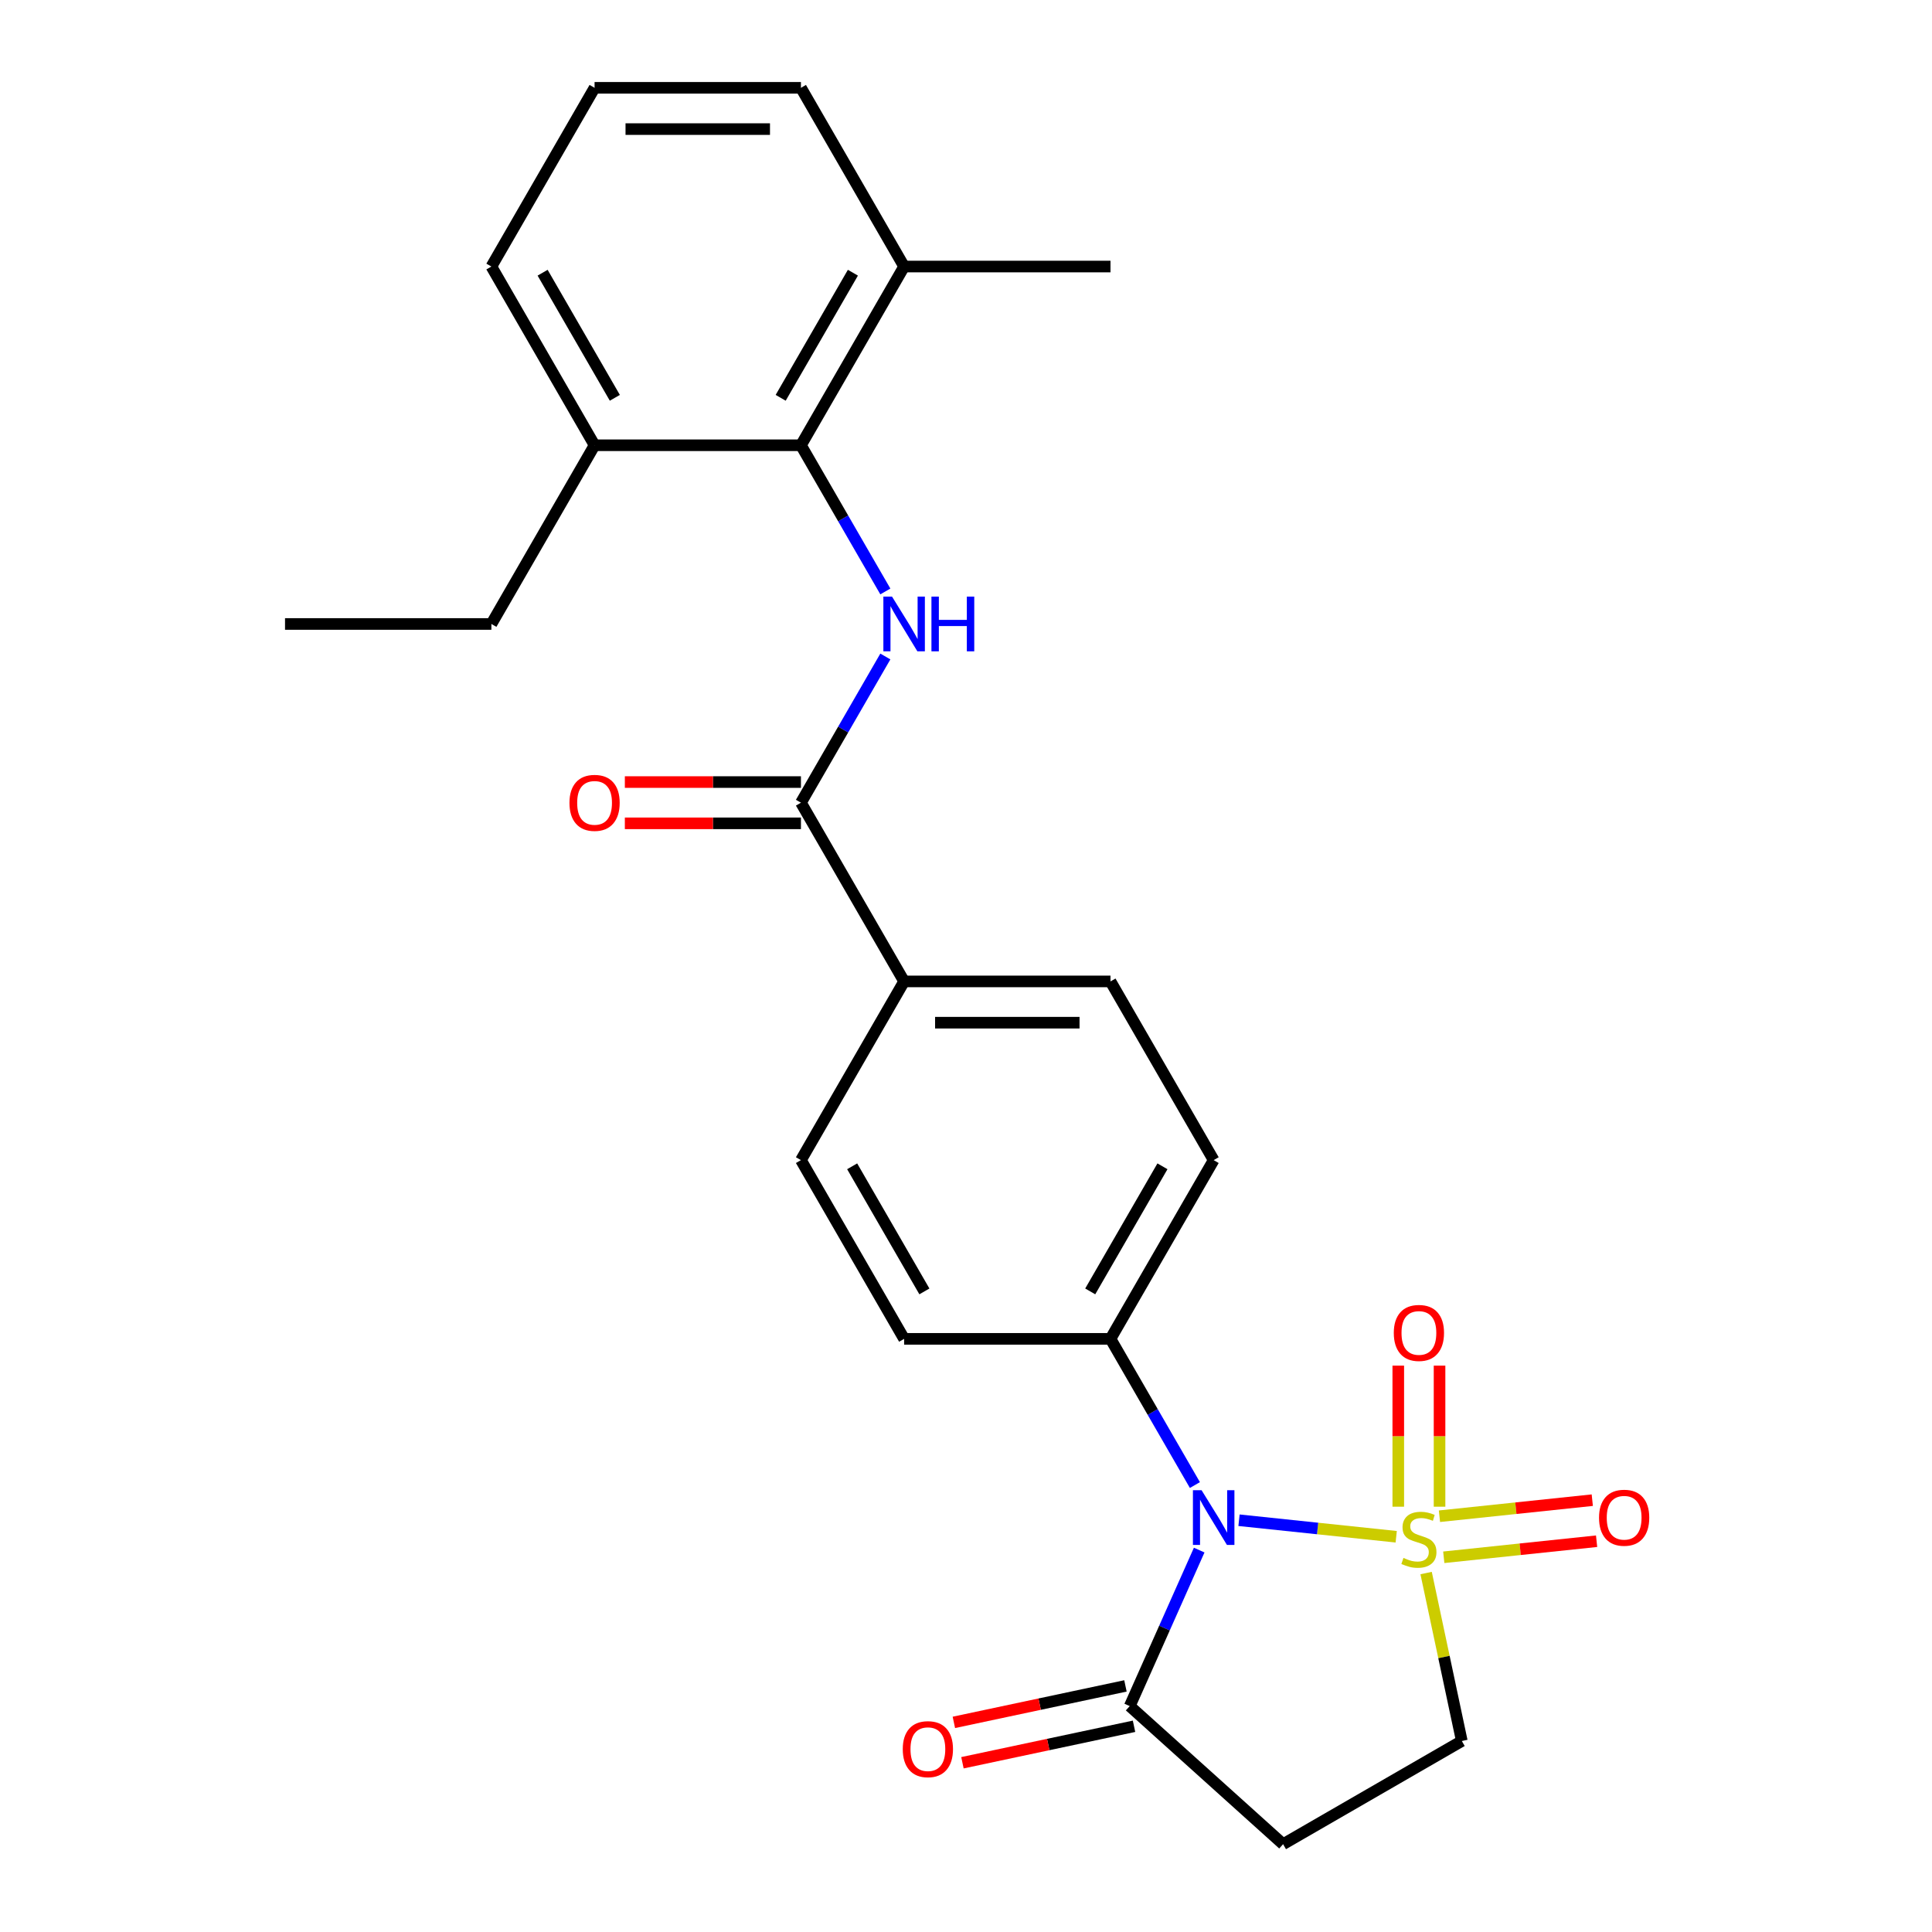 <?xml version='1.0' encoding='iso-8859-1'?>
<svg version='1.1' baseProfile='full'
              xmlns='http://www.w3.org/2000/svg'
                      xmlns:rdkit='http://www.rdkit.org/xml'
                      xmlns:xlink='http://www.w3.org/1999/xlink'
                  xml:space='preserve'
width='1000px' height='1000px' viewBox='0 0 1000 1000'>
<!-- END OF HEADER -->
<rect style='opacity:1.0;fill:#FFFFFF;stroke:none' width='1000' height='1000' x='0' y='0'> </rect>
<path class='bond-0' d='M 722.675,795.422 L 681.992,791.146' style='fill:none;fill-rule:evenodd;stroke:#CCCC00;stroke-width:6px;stroke-linecap:butt;stroke-linejoin:miter;stroke-opacity:1' />
<path class='bond-0' d='M 681.992,791.146 L 641.31,786.87' style='fill:none;fill-rule:evenodd;stroke:#0000FF;stroke-width:6px;stroke-linecap:butt;stroke-linejoin:miter;stroke-opacity:1' />
<path class='bond-6' d='M 738.155,814.207 L 747.394,857.673' style='fill:none;fill-rule:evenodd;stroke:#CCCC00;stroke-width:6px;stroke-linecap:butt;stroke-linejoin:miter;stroke-opacity:1' />
<path class='bond-6' d='M 747.394,857.673 L 756.633,901.138' style='fill:none;fill-rule:evenodd;stroke:#000000;stroke-width:6px;stroke-linecap:butt;stroke-linejoin:miter;stroke-opacity:1' />
<path class='bond-8' d='M 745.107,779.867 L 745.107,743.359' style='fill:none;fill-rule:evenodd;stroke:#CCCC00;stroke-width:6px;stroke-linecap:butt;stroke-linejoin:miter;stroke-opacity:1' />
<path class='bond-8' d='M 745.107,743.359 L 745.107,706.852' style='fill:none;fill-rule:evenodd;stroke:#FF0000;stroke-width:6px;stroke-linecap:butt;stroke-linejoin:miter;stroke-opacity:1' />
<path class='bond-8' d='M 723.743,779.867 L 723.743,743.359' style='fill:none;fill-rule:evenodd;stroke:#CCCC00;stroke-width:6px;stroke-linecap:butt;stroke-linejoin:miter;stroke-opacity:1' />
<path class='bond-8' d='M 723.743,743.359 L 723.743,706.852' style='fill:none;fill-rule:evenodd;stroke:#FF0000;stroke-width:6px;stroke-linecap:butt;stroke-linejoin:miter;stroke-opacity:1' />
<path class='bond-9' d='M 747.292,806.045 L 786.844,801.888' style='fill:none;fill-rule:evenodd;stroke:#CCCC00;stroke-width:6px;stroke-linecap:butt;stroke-linejoin:miter;stroke-opacity:1' />
<path class='bond-9' d='M 786.844,801.888 L 826.397,797.731' style='fill:none;fill-rule:evenodd;stroke:#FF0000;stroke-width:6px;stroke-linecap:butt;stroke-linejoin:miter;stroke-opacity:1' />
<path class='bond-9' d='M 745.059,784.799 L 784.611,780.642' style='fill:none;fill-rule:evenodd;stroke:#CCCC00;stroke-width:6px;stroke-linecap:butt;stroke-linejoin:miter;stroke-opacity:1' />
<path class='bond-9' d='M 784.611,780.642 L 824.163,776.485' style='fill:none;fill-rule:evenodd;stroke:#FF0000;stroke-width:6px;stroke-linecap:butt;stroke-linejoin:miter;stroke-opacity:1' />
<path class='bond-1' d='M 620.702,802.322 L 602.725,842.697' style='fill:none;fill-rule:evenodd;stroke:#0000FF;stroke-width:6px;stroke-linecap:butt;stroke-linejoin:miter;stroke-opacity:1' />
<path class='bond-1' d='M 602.725,842.697 L 584.749,883.072' style='fill:none;fill-rule:evenodd;stroke:#000000;stroke-width:6px;stroke-linecap:butt;stroke-linejoin:miter;stroke-opacity:1' />
<path class='bond-7' d='M 618.478,768.661 L 596.633,730.824' style='fill:none;fill-rule:evenodd;stroke:#0000FF;stroke-width:6px;stroke-linecap:butt;stroke-linejoin:miter;stroke-opacity:1' />
<path class='bond-7' d='M 596.633,730.824 L 574.787,692.987' style='fill:none;fill-rule:evenodd;stroke:#000000;stroke-width:6px;stroke-linecap:butt;stroke-linejoin:miter;stroke-opacity:1' />
<path class='bond-12' d='M 582.529,872.624 L 538.123,882.063' style='fill:none;fill-rule:evenodd;stroke:#000000;stroke-width:6px;stroke-linecap:butt;stroke-linejoin:miter;stroke-opacity:1' />
<path class='bond-12' d='M 538.123,882.063 L 493.718,891.501' style='fill:none;fill-rule:evenodd;stroke:#FF0000;stroke-width:6px;stroke-linecap:butt;stroke-linejoin:miter;stroke-opacity:1' />
<path class='bond-12' d='M 586.97,893.52 L 542.565,902.959' style='fill:none;fill-rule:evenodd;stroke:#000000;stroke-width:6px;stroke-linecap:butt;stroke-linejoin:miter;stroke-opacity:1' />
<path class='bond-12' d='M 542.565,902.959 L 498.16,912.398' style='fill:none;fill-rule:evenodd;stroke:#FF0000;stroke-width:6px;stroke-linecap:butt;stroke-linejoin:miter;stroke-opacity:1' />
<path class='bond-25' d='M 584.749,883.072 L 664.128,954.545' style='fill:none;fill-rule:evenodd;stroke:#000000;stroke-width:6px;stroke-linecap:butt;stroke-linejoin:miter;stroke-opacity:1' />
<path class='bond-2' d='M 458.255,339.799 L 436.41,377.636' style='fill:none;fill-rule:evenodd;stroke:#0000FF;stroke-width:6px;stroke-linecap:butt;stroke-linejoin:miter;stroke-opacity:1' />
<path class='bond-2' d='M 436.41,377.636 L 414.565,415.473' style='fill:none;fill-rule:evenodd;stroke:#000000;stroke-width:6px;stroke-linecap:butt;stroke-linejoin:miter;stroke-opacity:1' />
<path class='bond-4' d='M 458.255,306.138 L 436.41,268.301' style='fill:none;fill-rule:evenodd;stroke:#0000FF;stroke-width:6px;stroke-linecap:butt;stroke-linejoin:miter;stroke-opacity:1' />
<path class='bond-4' d='M 436.41,268.301 L 414.565,230.464' style='fill:none;fill-rule:evenodd;stroke:#000000;stroke-width:6px;stroke-linecap:butt;stroke-linejoin:miter;stroke-opacity:1' />
<path class='bond-3' d='M 414.565,415.473 L 467.972,507.978' style='fill:none;fill-rule:evenodd;stroke:#000000;stroke-width:6px;stroke-linecap:butt;stroke-linejoin:miter;stroke-opacity:1' />
<path class='bond-11' d='M 414.565,404.792 L 368.992,404.792' style='fill:none;fill-rule:evenodd;stroke:#000000;stroke-width:6px;stroke-linecap:butt;stroke-linejoin:miter;stroke-opacity:1' />
<path class='bond-11' d='M 368.992,404.792 L 323.42,404.792' style='fill:none;fill-rule:evenodd;stroke:#FF0000;stroke-width:6px;stroke-linecap:butt;stroke-linejoin:miter;stroke-opacity:1' />
<path class='bond-11' d='M 414.565,426.155 L 368.992,426.155' style='fill:none;fill-rule:evenodd;stroke:#000000;stroke-width:6px;stroke-linecap:butt;stroke-linejoin:miter;stroke-opacity:1' />
<path class='bond-11' d='M 368.992,426.155 L 323.42,426.155' style='fill:none;fill-rule:evenodd;stroke:#FF0000;stroke-width:6px;stroke-linecap:butt;stroke-linejoin:miter;stroke-opacity:1' />
<path class='bond-13' d='M 414.565,230.464 L 467.972,137.959' style='fill:none;fill-rule:evenodd;stroke:#000000;stroke-width:6px;stroke-linecap:butt;stroke-linejoin:miter;stroke-opacity:1' />
<path class='bond-13' d='M 404.075,205.907 L 441.46,141.153' style='fill:none;fill-rule:evenodd;stroke:#000000;stroke-width:6px;stroke-linecap:butt;stroke-linejoin:miter;stroke-opacity:1' />
<path class='bond-14' d='M 414.565,230.464 L 307.75,230.464' style='fill:none;fill-rule:evenodd;stroke:#000000;stroke-width:6px;stroke-linecap:butt;stroke-linejoin:miter;stroke-opacity:1' />
<path class='bond-5' d='M 664.128,954.545 L 756.633,901.138' style='fill:none;fill-rule:evenodd;stroke:#000000;stroke-width:6px;stroke-linecap:butt;stroke-linejoin:miter;stroke-opacity:1' />
<path class='bond-15' d='M 574.787,692.987 L 628.195,600.482' style='fill:none;fill-rule:evenodd;stroke:#000000;stroke-width:6px;stroke-linecap:butt;stroke-linejoin:miter;stroke-opacity:1' />
<path class='bond-15' d='M 564.298,668.43 L 601.683,603.677' style='fill:none;fill-rule:evenodd;stroke:#000000;stroke-width:6px;stroke-linecap:butt;stroke-linejoin:miter;stroke-opacity:1' />
<path class='bond-16' d='M 574.787,692.987 L 467.972,692.987' style='fill:none;fill-rule:evenodd;stroke:#000000;stroke-width:6px;stroke-linecap:butt;stroke-linejoin:miter;stroke-opacity:1' />
<path class='bond-10' d='M 467.972,507.978 L 414.565,600.482' style='fill:none;fill-rule:evenodd;stroke:#000000;stroke-width:6px;stroke-linecap:butt;stroke-linejoin:miter;stroke-opacity:1' />
<path class='bond-26' d='M 467.972,507.978 L 574.787,507.978' style='fill:none;fill-rule:evenodd;stroke:#000000;stroke-width:6px;stroke-linecap:butt;stroke-linejoin:miter;stroke-opacity:1' />
<path class='bond-26' d='M 483.995,529.341 L 558.765,529.341' style='fill:none;fill-rule:evenodd;stroke:#000000;stroke-width:6px;stroke-linecap:butt;stroke-linejoin:miter;stroke-opacity:1' />
<path class='bond-20' d='M 467.972,137.959 L 414.565,45.455' style='fill:none;fill-rule:evenodd;stroke:#000000;stroke-width:6px;stroke-linecap:butt;stroke-linejoin:miter;stroke-opacity:1' />
<path class='bond-23' d='M 467.972,137.959 L 574.787,137.959' style='fill:none;fill-rule:evenodd;stroke:#000000;stroke-width:6px;stroke-linecap:butt;stroke-linejoin:miter;stroke-opacity:1' />
<path class='bond-21' d='M 307.75,230.464 L 254.342,137.959' style='fill:none;fill-rule:evenodd;stroke:#000000;stroke-width:6px;stroke-linecap:butt;stroke-linejoin:miter;stroke-opacity:1' />
<path class='bond-21' d='M 318.239,205.907 L 280.854,141.153' style='fill:none;fill-rule:evenodd;stroke:#000000;stroke-width:6px;stroke-linecap:butt;stroke-linejoin:miter;stroke-opacity:1' />
<path class='bond-22' d='M 307.75,230.464 L 254.342,322.968' style='fill:none;fill-rule:evenodd;stroke:#000000;stroke-width:6px;stroke-linecap:butt;stroke-linejoin:miter;stroke-opacity:1' />
<path class='bond-17' d='M 628.195,600.482 L 574.787,507.978' style='fill:none;fill-rule:evenodd;stroke:#000000;stroke-width:6px;stroke-linecap:butt;stroke-linejoin:miter;stroke-opacity:1' />
<path class='bond-18' d='M 467.972,692.987 L 414.565,600.482' style='fill:none;fill-rule:evenodd;stroke:#000000;stroke-width:6px;stroke-linecap:butt;stroke-linejoin:miter;stroke-opacity:1' />
<path class='bond-18' d='M 478.462,668.43 L 441.077,603.677' style='fill:none;fill-rule:evenodd;stroke:#000000;stroke-width:6px;stroke-linecap:butt;stroke-linejoin:miter;stroke-opacity:1' />
<path class='bond-19' d='M 307.75,45.455 L 254.342,137.959' style='fill:none;fill-rule:evenodd;stroke:#000000;stroke-width:6px;stroke-linecap:butt;stroke-linejoin:miter;stroke-opacity:1' />
<path class='bond-27' d='M 307.75,45.455 L 414.565,45.455' style='fill:none;fill-rule:evenodd;stroke:#000000;stroke-width:6px;stroke-linecap:butt;stroke-linejoin:miter;stroke-opacity:1' />
<path class='bond-27' d='M 323.772,66.818 L 398.542,66.818' style='fill:none;fill-rule:evenodd;stroke:#000000;stroke-width:6px;stroke-linecap:butt;stroke-linejoin:miter;stroke-opacity:1' />
<path class='bond-24' d='M 254.342,322.968 L 147.527,322.968' style='fill:none;fill-rule:evenodd;stroke:#000000;stroke-width:6px;stroke-linecap:butt;stroke-linejoin:miter;stroke-opacity:1' />
<path  class='atom-0' d='M 726.425 806.377
Q 726.745 806.497, 728.065 807.057
Q 729.385 807.617, 730.825 807.977
Q 732.305 808.297, 733.745 808.297
Q 736.425 808.297, 737.985 807.017
Q 739.545 805.697, 739.545 803.417
Q 739.545 801.857, 738.745 800.897
Q 737.985 799.937, 736.785 799.417
Q 735.585 798.897, 733.585 798.297
Q 731.065 797.537, 729.545 796.817
Q 728.065 796.097, 726.985 794.577
Q 725.945 793.057, 725.945 790.497
Q 725.945 786.937, 728.345 784.737
Q 730.785 782.537, 735.585 782.537
Q 738.865 782.537, 742.585 784.097
L 741.665 787.177
Q 738.265 785.777, 735.705 785.777
Q 732.945 785.777, 731.425 786.937
Q 729.905 788.057, 729.945 790.017
Q 729.945 791.537, 730.705 792.457
Q 731.505 793.377, 732.625 793.897
Q 733.785 794.417, 735.705 795.017
Q 738.265 795.817, 739.785 796.617
Q 741.305 797.417, 742.385 799.057
Q 743.505 800.657, 743.505 803.417
Q 743.505 807.337, 740.865 809.457
Q 738.265 811.537, 733.905 811.537
Q 731.385 811.537, 729.465 810.977
Q 727.585 810.457, 725.345 809.537
L 726.425 806.377
' fill='#CCCC00'/>
<path  class='atom-1' d='M 621.935 771.332
L 631.215 786.332
Q 632.135 787.812, 633.615 790.492
Q 635.095 793.172, 635.175 793.332
L 635.175 771.332
L 638.935 771.332
L 638.935 799.652
L 635.055 799.652
L 625.095 783.252
Q 623.935 781.332, 622.695 779.132
Q 621.495 776.932, 621.135 776.252
L 621.135 799.652
L 617.455 799.652
L 617.455 771.332
L 621.935 771.332
' fill='#0000FF'/>
<path  class='atom-3' d='M 461.712 308.808
L 470.992 323.808
Q 471.912 325.288, 473.392 327.968
Q 474.872 330.648, 474.952 330.808
L 474.952 308.808
L 478.712 308.808
L 478.712 337.128
L 474.832 337.128
L 464.872 320.728
Q 463.712 318.808, 462.472 316.608
Q 461.272 314.408, 460.912 313.728
L 460.912 337.128
L 457.232 337.128
L 457.232 308.808
L 461.712 308.808
' fill='#0000FF'/>
<path  class='atom-3' d='M 482.112 308.808
L 485.952 308.808
L 485.952 320.848
L 500.432 320.848
L 500.432 308.808
L 504.272 308.808
L 504.272 337.128
L 500.432 337.128
L 500.432 324.048
L 485.952 324.048
L 485.952 337.128
L 482.112 337.128
L 482.112 308.808
' fill='#0000FF'/>
<path  class='atom-9' d='M 721.425 689.922
Q 721.425 683.122, 724.785 679.322
Q 728.145 675.522, 734.425 675.522
Q 740.705 675.522, 744.065 679.322
Q 747.425 683.122, 747.425 689.922
Q 747.425 696.802, 744.025 700.722
Q 740.625 704.602, 734.425 704.602
Q 728.185 704.602, 724.785 700.722
Q 721.425 696.842, 721.425 689.922
M 734.425 701.402
Q 738.745 701.402, 741.065 698.522
Q 743.425 695.602, 743.425 689.922
Q 743.425 684.362, 741.065 681.562
Q 738.745 678.722, 734.425 678.722
Q 730.105 678.722, 727.745 681.522
Q 725.425 684.322, 725.425 689.922
Q 725.425 695.642, 727.745 698.522
Q 730.105 701.402, 734.425 701.402
' fill='#FF0000'/>
<path  class='atom-10' d='M 827.655 785.572
Q 827.655 778.772, 831.015 774.972
Q 834.375 771.172, 840.655 771.172
Q 846.935 771.172, 850.295 774.972
Q 853.655 778.772, 853.655 785.572
Q 853.655 792.452, 850.255 796.372
Q 846.855 800.252, 840.655 800.252
Q 834.415 800.252, 831.015 796.372
Q 827.655 792.492, 827.655 785.572
M 840.655 797.052
Q 844.975 797.052, 847.295 794.172
Q 849.655 791.252, 849.655 785.572
Q 849.655 780.012, 847.295 777.212
Q 844.975 774.372, 840.655 774.372
Q 836.335 774.372, 833.975 777.172
Q 831.655 779.972, 831.655 785.572
Q 831.655 791.292, 833.975 794.172
Q 836.335 797.052, 840.655 797.052
' fill='#FF0000'/>
<path  class='atom-12' d='M 294.75 415.553
Q 294.75 408.753, 298.11 404.953
Q 301.47 401.153, 307.75 401.153
Q 314.03 401.153, 317.39 404.953
Q 320.75 408.753, 320.75 415.553
Q 320.75 422.433, 317.35 426.353
Q 313.95 430.233, 307.75 430.233
Q 301.51 430.233, 298.11 426.353
Q 294.75 422.473, 294.75 415.553
M 307.75 427.033
Q 312.07 427.033, 314.39 424.153
Q 316.75 421.233, 316.75 415.553
Q 316.75 409.993, 314.39 407.193
Q 312.07 404.353, 307.75 404.353
Q 303.43 404.353, 301.07 407.153
Q 298.75 409.953, 298.75 415.553
Q 298.75 421.273, 301.07 424.153
Q 303.43 427.033, 307.75 427.033
' fill='#FF0000'/>
<path  class='atom-13' d='M 467.268 905.36
Q 467.268 898.56, 470.628 894.76
Q 473.988 890.96, 480.268 890.96
Q 486.548 890.96, 489.908 894.76
Q 493.268 898.56, 493.268 905.36
Q 493.268 912.24, 489.868 916.16
Q 486.468 920.04, 480.268 920.04
Q 474.028 920.04, 470.628 916.16
Q 467.268 912.28, 467.268 905.36
M 480.268 916.84
Q 484.588 916.84, 486.908 913.96
Q 489.268 911.04, 489.268 905.36
Q 489.268 899.8, 486.908 897
Q 484.588 894.16, 480.268 894.16
Q 475.948 894.16, 473.588 896.96
Q 471.268 899.76, 471.268 905.36
Q 471.268 911.08, 473.588 913.96
Q 475.948 916.84, 480.268 916.84
' fill='#FF0000'/>
</svg>
